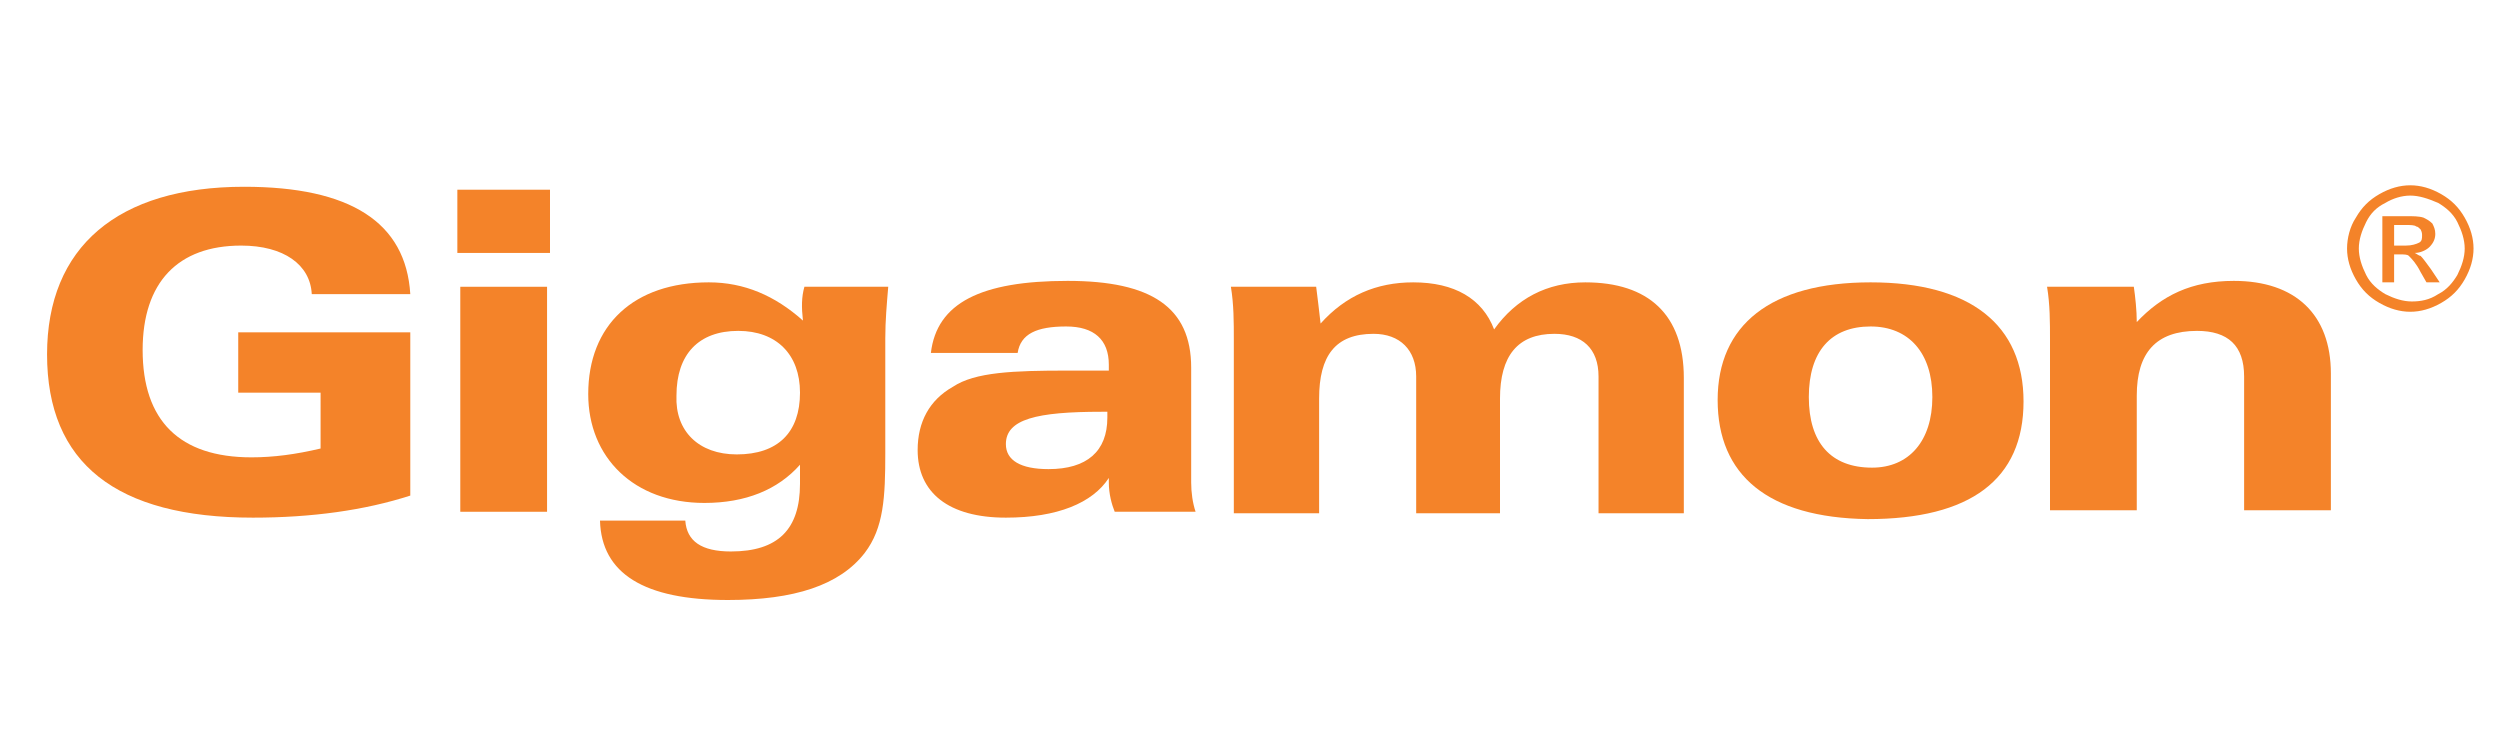 <?xml version="1.0" encoding="utf-8"?>
<!-- Generator: Adobe Illustrator 27.3.1, SVG Export Plug-In . SVG Version: 6.00 Build 0)  -->
<svg version="1.1" id="Layer_1" xmlns="http://www.w3.org/2000/svg" xmlns:xlink="http://www.w3.org/1999/xlink" x="0px" y="0px"
	 viewBox="0 0 170 50" style="enable-background:new 0 0 170 50;" xml:space="preserve">
<style type="text/css">
	.st0{display:none;}
	.st1{display:inline;fill:#404041;}
	.st2{display:inline;fill:#FFFFFF;}
	.st3{display:inline;fill:#F38020;}
	.st4{display:inline;fill:#FAAE40;}
	.st5{display:inline;}
	.st6{fill:#141414;}
	.st7{fill:#FA582D;}
	.st8{display:inline;fill:#6B0AEA;}
	.st9{fill-rule:evenodd;clip-rule:evenodd;fill:#6B0AEA;}
	.st10{fill-rule:evenodd;clip-rule:evenodd;fill:#040404;}
	.st11{display:inline;fill:#040404;}
	.st12{display:inline;fill-rule:evenodd;clip-rule:evenodd;fill:#ED2E26;}
	.st13{fill-rule:evenodd;clip-rule:evenodd;fill:#262626;}
	.st14{fill:none;filter:url(#Adobe_OpacityMaskFilter);}
	.st15{mask:url(#a_00000134960848056871698940000013024028368115626131_);fill-rule:evenodd;clip-rule:evenodd;fill:#262626;}
	.st16{display:inline;fill-rule:evenodd;clip-rule:evenodd;fill:#FFFFFF;}
	.st17{fill:#E85E26;}
	.st18{display:inline;fill:#CC092F;}
	.st19{display:inline;fill-rule:evenodd;clip-rule:evenodd;fill:#FC0000;}
	.st20{display:inline;fill:#4A8B2C;}
	.st21{display:inline;fill:#009FDB;}
	.st22{display:inline;fill:#4B4956;}
	.st23{display:inline;fill:#222222;}
	.st24{fill-rule:evenodd;clip-rule:evenodd;fill:#222222;}
	.st25{fill:#00AF9A;}
	.st26{fill:#1D252C;}
	.st27{display:inline;fill:#E90029;}
	.st28{fill:#F48329;}
</style>
<g id="CloudFlare" class="st0">
	<path class="st1" d="M155.1,39.5c-0.7,0-1.2-0.5-1.2-1.2c0,0,0,0,0,0c0-0.7,0.5-1.2,1.2-1.2s1.2,0.5,1.2,1.2
		C156.4,39,155.8,39.5,155.1,39.5 M155.1,37.4c-0.5,0-1,0.4-1,1c0,0.5,0.4,1,1,1c0.5,0,1-0.4,1-1C156.1,37.8,155.7,37.4,155.1,37.4
		 M155.8,39h-0.3l-0.2-0.5h-0.3V39h-0.3v-1.3h0.6c0.3,0,0.5,0.2,0.5,0.4c0,0.2-0.1,0.3-0.3,0.4L155.8,39L155.8,39L155.8,39z
		 M155.3,38.3c0.1,0,0.2-0.1,0.2-0.2c0-0.2-0.1-0.2-0.2-0.2h-0.4v0.4H155.3z M37.4,48.1H29V37h3.1v8.4h5.4L37.4,48.1L37.4,48.1z
		 M40.6,42.6L40.6,42.6c0-3.2,2.6-5.8,6-5.8s6,2.6,6,5.8v0c0,3.2-2.6,5.8-6,5.8S40.6,45.8,40.6,42.6 M49.5,42.6L49.5,42.6
		c0-1.7-1.2-3-2.9-3s-2.8,1.4-2.8,3v0c0,1.6,1.2,3,2.8,3S49.5,44.2,49.5,42.6 M56.4,43.3V37h3.1v6.2c0,1.6,0.8,2.4,2,2.4
		s2-0.7,2-2.3V37h3.1v6.2c0,3.6-2.1,5.2-5.2,5.2S56.4,46.8,56.4,43.3 M71.5,37h4.3c4,0,6.3,2.3,6.3,5.5v0c0,3.2-2.3,5.6-6.3,5.6
		h-4.2L71.5,37L71.5,37L71.5,37z M75.9,45.4c1.8,0,3.1-1,3.1-2.8v0c0-1.8-1.2-2.8-3.1-2.8h-1.2v5.7L75.9,45.4L75.9,45.4z M89.7,41.6
		H95v2.6h-5.3v4h-3.1V37h8.9v2.7h-5.8L89.7,41.6L89.7,41.6z M108.3,48.2h-8.5V37h3.1v8.4h5.4L108.3,48.2L108.3,48.2z M116.3,36.9h3
		l4.8,11.2h-3.3l-0.8-2h-4.3l-0.8,2h-3.2L116.3,36.9L116.3,36.9z M119.1,43.8l-1.2-3.2l-1.2,3.2L119.1,43.8L119.1,43.8z M128.1,37
		h5.3c1.7,0,2.9,0.4,3.6,1.2c0.7,0.6,1,1.5,1,2.6v0c0,1.7-0.9,2.8-2.3,3.4l2.7,3.9h-3.6l-2.2-3.4h-1.4v3.4H128L128.1,37L128.1,37
		L128.1,37z M133.2,42.3c1.1,0,1.6-0.5,1.6-1.3v0c0-0.9-0.6-1.3-1.7-1.3h-2v2.7L133.2,42.3C133.2,42.3,133.2,42.3,133.2,42.3z
		 M145.5,41.3h5.3v2.4h-5.3v1.8h6v2.6h-9V37h9v2.6h-5.9L145.5,41.3L145.5,41.3z M22.2,43.9c-0.4,1-1.4,1.7-2.5,1.7
		c-1.7,0-2.8-1.4-2.8-3v0c0-1.6,1.1-3,2.8-3c1.3,0,2.2,0.8,2.6,1.8h3.3c-0.5-2.7-2.9-4.6-5.9-4.6c-3.4,0-6,2.6-6,5.8v0
		c0,3.2,2.5,5.8,6,5.8c2.9,0,5.2-1.9,5.8-4.5L22.2,43.9C22.2,43.9,22.2,43.9,22.2,43.9z"/>
	<path class="st2" d="M102.8,31.6h44.8V19.2l-8.5-4.9l-1.5-0.6l-34.8,0.2V31.6z"/>
	<path class="st3" d="M132.1,30c0.4-1.4,0.3-2.7-0.4-3.7c-0.6-0.9-1.7-1.4-3-1.5l-24.4-0.3c-0.2,0-0.3-0.1-0.4-0.2
		c-0.1-0.1-0.1-0.3-0.1-0.4c0.1-0.2,0.3-0.4,0.6-0.4l24.7-0.3c2.9-0.1,6.1-2.5,7.2-5.4l1.4-3.7c0.1-0.2,0.1-0.3,0-0.5
		c-1.6-7.2-8-12.5-15.7-12.5C115,1,109,5.6,106.8,11.9c-1.4-1-3.2-1.6-5.1-1.4c-3.4,0.3-6.1,3.1-6.4,6.5c-0.1,0.9,0,1.7,0.2,2.5
		c-5.5,0.2-10,4.7-10,10.3c0,0.5,0,1,0.1,1.5c0,0.2,0.2,0.4,0.5,0.4h45.1c0.3,0,0.5-0.2,0.6-0.4L132.1,30L132.1,30L132.1,30z"/>
	<path class="st4" d="M139.9,14.3l-0.7,0c-0.2,0-0.3,0.1-0.4,0.3l-0.9,3.3c-0.4,1.4-0.3,2.7,0.4,3.7c0.6,0.9,1.7,1.4,3,1.5l5.2,0.3
		c0.1,0,0.3,0.1,0.4,0.2c0.1,0.1,0.1,0.3,0.1,0.4c-0.1,0.2-0.3,0.4-0.6,0.4l-5.4,0.3c-2.9,0.1-6.1,2.5-7.2,5.4l-0.4,1
		c-0.1,0.2,0.1,0.4,0.3,0.4h18.6c0.2,0,0.4-0.1,0.5-0.4c0.3-1.1,0.5-2.4,0.5-3.6C153.3,20.3,147.3,14.3,139.9,14.3"/>
</g>
<g id="PaloAlto" class="st0">
	<g id="trademark" class="st5">
		<path class="st6" d="M165.4,17.7L165.4,17.7c0-0.6-0.4-0.9-1-0.9h-1.1v2.5h0.5v-0.8h0.6l0.4,0.8h0.6l-0.5-1
			C165.3,18.3,165.4,18,165.4,17.7z M163.9,17.3h0.6c0.3,0,0.5,0.1,0.5,0.4v0c0,0.2-0.1,0.4-0.5,0.4h-0.6V17.3z"/>
		<path class="st6" d="M164.4,15.5c-1.5,0-2.6,1.1-2.6,2.6s1.1,2.6,2.6,2.6s2.6-1.1,2.6-2.6C166.9,16.7,165.8,15.5,164.4,15.5z
			 M164.4,20.4c-1.3,0-2.2-0.9-2.2-2.2s0.9-2.2,2.2-2.2s2.2,0.9,2.2,2.2S165.6,20.4,164.4,20.4z"/>
	</g>
	<g id="networks" class="st5">
		<path class="st6" d="M156.9,41v-1.1l0,0c0.7,0.3,1.3,0.5,1.9,0.5c0.4,0,0.7-0.1,0.7-0.3s-0.1-0.2-1-0.4c-0.9-0.1-1.5-0.4-1.5-1.2
			c0-0.7,0.7-1.3,1.9-1.3c0.5,0,1,0.1,1.5,0.3v1.1l0,0c-0.5-0.3-1.1-0.4-1.6-0.4c-0.5,0-0.6,0.1-0.6,0.3c0,0.2,0.3,0.2,1,0.4
			c0.9,0.1,1.5,0.4,1.5,1.3c0,0.7-0.5,1.3-1.9,1.3C158.1,41.4,157.5,41.2,156.9,41z"/>
		<path class="st6" d="M151.8,37.3h1.2v1.4h0.5l1.2-1.4h1.3l0,0l-1.5,1.9l1.6,2.1l0,0h-1.4l-1.2-1.5h-0.5v1.5h-1.2L151.8,37.3
			L151.8,37.3z"/>
		<path class="st6" d="M146.5,37.3h2.3c1,0,1.5,0.5,1.5,1.4c0,0.6-0.3,1.1-0.7,1.3l0.9,1.3h-1.4l-0.7-1h-0.8v1h-1.2L146.5,37.3
			L146.5,37.3z M148.6,39.3c0.4,0,0.5-0.2,0.5-0.5s-0.1-0.5-0.5-0.5h-1v1C147.6,39.3,148.6,39.3,148.6,39.3z"/>
		<path class="st6" d="M140.7,39.3c0-1.3,0.9-2.1,2.2-2.1c1.4,0,2.2,0.8,2.2,2.1c0,1.3-0.9,2.1-2.2,2.1
			C141.6,41.4,140.7,40.6,140.7,39.3z M144,39.3c0-0.7-0.4-1.1-1.1-1.1c-0.7,0-1.1,0.4-1.1,1.1c0,0.7,0.4,1.1,1.1,1.1
			C143.6,40.4,144,40,144,39.3z"/>
		<path class="st6" d="M133.2,37.3h1.3l0.7,2.7h0l0.8-2.7h1.2L138,40h0l0.6-2.7h1.2l-1,3.9h-1.5l-0.7-2.4h0l-0.7,2.4h-1.5
			L133.2,37.3z"/>
		<path class="st6" d="M129.7,38.3h-1.4l0-1h3.8l0,1h-1.4v2.9h-1.2L129.7,38.3L129.7,38.3z"/>
		<path class="st6" d="M123.8,37.3h3.4l0,0.9h-2.3v0.6h1.8v0.9h-1.8v0.6h2.4l0,0.9h-3.5V37.3z"/>
		<path class="st6" d="M118.2,37.3h1.2l1.7,2.2l0,0v-2.2h1.1v3.9H121l-1.7-2.3l0,0v2.3h-1.1L118.2,37.3L118.2,37.3z"/>
	</g>
	<g id="paloalto" class="st5">
		<path class="st6" d="M152.6,16.5c-4.9,0-8.3,3.4-8.3,8v0.6c0,4.7,3.5,8,8.3,8s8.3-3.4,8.3-8v-0.6C161,19.8,157.5,16.5,152.6,16.5z
			 M156.1,24.9c0,2.5-1.3,4.2-3.4,4.2c-2.1,0-3.4-1.8-3.4-4.2v-0.3c0-2.5,1.3-4.2,3.4-4.2s3.4,1.8,3.4,4.2V24.9z"/>
		<path class="st6" d="M139.6,29.1c-1.4,0-1.9-0.7-1.9-2.1v-6.6h5.6v-3.7h-5.6v-3.6l-4.8,0.7v13.7c0,3.7,1.9,5.7,5.7,5.7
			c1.7,0,3.7-0.5,5.3-1.4l-1.4-3.4C141.7,28.8,140.3,29.1,139.6,29.1z"/>
		<path class="st6" d="M130.3,11h-4.8v21.8h4.8V11z"/>
		<path class="st6" d="M115.4,16.5c-2.1,0-4.3,0.6-7,2l1.5,3.7c2.3-1.3,4.3-1.9,5.7-1.9c1.6,0,2.3,0.6,2.3,1.4v0
			c0,0.6-0.4,0.8-1.5,0.9l-1.9,0.2c-4.6,0.5-6.5,2.5-6.5,5.3v0.2c0,2.7,2.2,4.7,5.3,4.7c2,0,3.8-0.8,4.9-2.4l0.3,2.1h4.2v-9.5
			C122.7,18.8,120.2,16.5,115.4,16.5z M115,29.5c-1.5,0-2.3-0.6-2.3-1.5v0c0-0.8,0.5-1.4,2.1-1.7l0.7-0.1c1.1-0.1,1.7-0.3,2.3-0.7
			v1.2C118,28.4,116.8,29.5,115,29.5z"/>
		<path class="st6" d="M98.7,16.5c-4.9,0-8.3,3.4-8.3,8v0.6c0,4.7,3.5,8,8.3,8c4.9,0,8.3-3.4,8.3-8v-0.6
			C107,19.8,103.5,16.5,98.7,16.5z M102.1,24.9c0,2.5-1.3,4.2-3.4,4.2c-2.1,0-3.4-1.8-3.4-4.2v-0.3c0-2.5,1.3-4.2,3.4-4.2
			c2.1,0,3.4,1.8,3.4,4.2V24.9z"/>
		<path class="st6" d="M88.2,11h-4.8v21.8h4.8V11z"/>
		<path class="st6" d="M73.4,16.5c-2.1,0-4.3,0.6-7,2l1.5,3.7c2.3-1.3,4.3-1.9,5.7-1.9c1.6,0,2.3,0.6,2.3,1.4v0
			c0,0.6-0.4,0.8-1.5,0.9l-1.9,0.2c-4.6,0.5-6.5,2.5-6.5,5.3v0.2c0,2.7,2.2,4.7,5.3,4.7c2,0,3.8-0.8,4.9-2.4l0.3,2.1h4.2v-9.5
			C80.7,18.8,78.1,16.5,73.4,16.5z M73,29.5c-1.5,0-2.3-0.6-2.3-1.5v0c0-0.8,0.5-1.4,2.1-1.7l0.7-0.1c1.1-0.1,1.7-0.3,2.3-0.7v1.2
			C76,28.4,74.8,29.5,73,29.5z"/>
		<path class="st6" d="M58,16.5c-2.1,0-3.9,1-4.9,2.5l-0.4-2.2h-4.2v21.5h4.8v-7.5c0.9,1.4,2.6,2.3,4.7,2.3c3.8,0,6.9-3.4,6.9-8
			v-0.6C65,19.8,61.8,16.5,58,16.5z M60,24.9c0,2.5-1.3,4.2-3.4,4.2c-2.1,0-3.4-1.8-3.4-4.2v-0.3c0-2.5,1.3-4.2,3.4-4.2
			s3.4,1.8,3.4,4.2V24.9z"/>
	</g>
	<g id="logo" class="st5">
		<path class="st7" d="M33.9,16.4L28.5,11l-5.4,5.4l2.7,2.7L12.4,32.5l5.4,5.4l5.4-5.4l-2.7-2.7L33.9,16.4z"/>
		<path class="st7" d="M17.8,11L4.3,24.5l5.4,5.4l13.5-13.5L17.8,11z"/>
		<path class="st7" d="M36.6,19L23.1,32.5l5.4,5.4l13.5-13.5L36.6,19z"/>
	</g>
</g>
<g id="SentinelOne_xA0_" class="st0">
	<path class="st8" d="M12.8,11.2h3.7v22.1h-3.7V11.2z"/>
	<g class="st5">
		<path class="st9" d="M17.4,38.6l3.7-2.3V17.2c-1.1-0.8-2.4-1.4-3.7-1.6V38.6z M8.2,36.4l3.7,2.3V15.6c-1.3,0.3-2.6,0.8-3.7,1.6
			V36.4z M22,12.3v23.7l1.7-1.1c1.2-0.8,2-2.2,2-3.7V20C25.7,16.7,22,12.3,22,12.3z M3.6,31.2c0,1.5,0.7,2.9,2,3.7l1.7,1.1V12.3
			c0,0-3.7,4.5-3.7,7.7V31.2z"/>
		<path class="st10" d="M114.3,33.6V16.1l2.7-1.1v18.5L114.3,33.6z M110.1,26.3c0-1-0.4-1.9-1.1-2.5c-0.7-0.6-1.6-1-2.5-0.9
			c-0.9,0-1.8,0.3-2.5,0.9c-0.7,0.7-1.1,1.6-1.1,2.5H110.1z M106.5,33.8c-1.9,0-3.4-0.6-4.6-1.8c-1.2-1.2-1.8-2.8-1.8-4.8
			c0-2,0.6-3.6,1.8-4.8c1.2-1.2,2.7-1.8,4.6-1.8c1.9,0,3.4,0.6,4.6,1.7c1.2,1.1,1.8,2.6,1.8,4.5c0,0.4,0,0.8-0.1,1.3h-9.9
			c0,1,0.4,1.9,1.1,2.5c0.7,0.6,1.6,1,2.5,0.9c1.5,0,2.5-0.6,3.1-1.8h2.9c-0.4,1.2-1.1,2.2-2.1,2.9
			C109.2,33.4,107.8,33.8,106.5,33.8L106.5,33.8z M89.7,20.8v2c0.9-1.5,2.2-2.2,4.1-2.2c1.3,0,2.7,0.5,3.6,1.4c1,1,1.4,2.3,1.4,4
			v7.6h-2.6v-7.1c0-1.1-0.3-2-0.9-2.6c-0.6-0.6-1.5-1-2.4-0.9c-0.9-0.1-1.8,0.3-2.4,0.9c-0.6,0.6-0.9,1.5-0.9,2.6v7.1H87V20.8H89.7z
			 M82,33.6V20.8h2.7v12.8H82z M80.1,22.9h-3.1V30c0,0.4,0.1,0.8,0.3,1c0.2,0.2,0.6,0.3,1.2,0.3h1.6v2.2H78c-2.5,0-3.7-1.2-3.7-3.5
			V18.7l2.7-1.1v3.2h3.1L80.1,22.9z M63.9,20.8v2c0.9-1.5,2.2-2.2,4.1-2.2c1.3,0,2.7,0.5,3.6,1.4c1,1,1.4,2.3,1.4,4v7.5h-2.7v-7.1
			c0-1.1-0.3-2-0.9-2.6c-0.6-0.6-1.5-1-2.4-0.9c-0.9-0.1-1.8,0.3-2.4,0.9c-0.6,0.6-0.9,1.5-0.9,2.6v7.1h-2.7V20.8L63.9,20.8z
			 M57,26.3c0-1-0.4-1.9-1.1-2.5c-0.7-0.6-1.6-1-2.5-0.9c-0.9,0-1.8,0.3-2.5,0.9c-0.7,0.7-1.1,1.6-1.1,2.5H57z M53.4,33.8
			c-1.9,0-3.4-0.6-4.6-1.8s-1.8-2.8-1.8-4.8c0-2,0.6-3.6,1.8-4.8s2.7-1.8,4.6-1.8c1.9,0,3.4,0.6,4.6,1.7c1.2,1.1,1.8,2.6,1.8,4.5
			c0,0.4,0,0.8-0.1,1.3h-9.9c0,1,0.4,1.9,1.1,2.5c0.7,0.6,1.6,1,2.5,0.9c1.5,0,2.5-0.6,3.1-1.8h2.9c-0.4,1.2-1.1,2.2-2.1,2.9
			C56.1,33.4,54.7,33.8,53.4,33.8L53.4,33.8z M40.1,19.4c-0.7,0-1.4,0.2-1.9,0.6c-0.5,0.4-0.8,1.1-0.8,1.8c0,0.7,0.3,1.4,0.9,1.7
			c0.7,0.4,1.4,0.7,2.2,0.9c0.8,0.2,1.7,0.4,2.5,0.6c0.8,0.2,1.6,0.7,2.1,1.3c0.6,0.6,0.9,1.6,0.9,2.8c0,1.2-0.5,2.3-1.5,3.2
			c-1,0.9-2.4,1.4-4.1,1.4c-1.7,0-3.1-0.4-4.2-1.2c-1-0.8-1.6-2-1.6-3.3h2.9c0,0.6,0.3,1.3,0.8,1.7c0.5,0.4,1.2,0.6,2.1,0.6
			c0.8,0,1.5-0.2,2.1-0.7c0.9-0.8,1-2.2,0.3-3.1c-0.3-0.4-0.8-0.6-1.2-0.8c-0.5-0.2-1.1-0.3-1.7-0.5c-0.6-0.1-1.2-0.3-1.8-0.5
			c-0.6-0.2-1.2-0.4-1.7-0.7c-0.5-0.3-1-0.8-1.2-1.3c-0.3-0.6-0.5-1.4-0.5-2.1c0-1.3,0.5-2.6,1.5-3.4c1-0.9,2.4-1.3,4-1.3
			s2.9,0.4,3.9,1.1c1,0.7,1.5,1.8,1.6,3.2h-3C42.7,21,42.4,20.4,42,20C41.4,19.6,40.7,19.4,40.1,19.4L40.1,19.4z M156.1,21.5
			c-0.9,0-1.7,0.2-2.5,0.6c-0.8,0.4-1.4,1-1.9,1.7c-0.5,0.9-0.8,1.9-0.7,2.9h10c0.1-1-0.1-2-0.6-2.9c-0.4-0.8-1.1-1.4-1.8-1.7
			C157.8,21.7,156.9,21.5,156.1,21.5z M156,32.6c1.2,0,2.3-0.3,3.2-1c0.9-0.6,1.4-1.6,1.6-2.6h1.1c-0.2,1.3-0.9,2.4-1.9,3.2
			c-1,0.8-2.4,1.2-4,1.2c-1.1,0-2.2-0.2-3.2-0.8c-0.9-0.5-1.7-1.3-2.2-2.2c-0.6-1.1-0.8-2.2-0.8-3.4c0-1.2,0.2-2.3,0.8-3.4
			c0.5-0.9,1.3-1.7,2.2-2.2c1-0.5,2.1-0.8,3.2-0.8c1.1,0,2.2,0.2,3.2,0.8c0.9,0.5,1.6,1.2,2,2c0.5,0.8,0.7,1.7,0.7,2.7
			c0,0.4,0,0.8-0.1,1.2H151c0,1,0.2,2,0.7,2.9c0.4,0.7,1.1,1.4,1.9,1.7C154.3,32.4,155.2,32.6,156,32.6L156,32.6z M143,20.6
			c1.5,0,2.7,0.5,3.7,1.4s1.4,2.3,1.4,4.1v7.3H147v-7.2c0-1.5-0.4-2.6-1.1-3.4c-0.8-0.8-1.8-1.2-3.1-1.2c-1.2-0.1-2.4,0.4-3.3,1.3
			c-0.8,0.9-1.3,2.2-1.3,3.9v6.6h-1.1V20.8h1.1v3.3c0.3-1.1,0.9-2,1.8-2.6C140.9,20.9,141.9,20.6,143,20.6L143,20.6z M127.1,18.2
			c-1.2,0-2.4,0.3-3.5,0.9c-1,0.6-1.9,1.5-2.5,2.5c-0.6,1.2-0.9,2.5-0.9,3.9c0,1.3,0.3,2.7,0.9,3.9c0.6,1.1,1.4,1.9,2.5,2.5
			c2.2,1.2,4.8,1.2,7,0c1-0.6,1.9-1.5,2.5-2.5c0.6-1.2,0.9-2.5,0.9-3.9c0-1.3-0.3-2.7-0.9-3.9c-0.6-1.1-1.4-2-2.5-2.5
			C129.6,18.5,128.4,18.2,127.1,18.2L127.1,18.2z M127.1,17.3c1.4,0,2.8,0.3,4.1,1c1.2,0.7,2.2,1.7,2.8,2.9c0.7,1.3,1,2.8,1,4.3
			c0,1.5-0.3,3-1,4.3c-0.7,1.2-1.6,2.2-2.8,2.9c-2.5,1.4-5.6,1.4-8.2,0c-1.2-0.7-2.2-1.7-2.9-2.9c-0.7-1.3-1-2.8-1-4.3
			c0-1.5,0.3-3,1-4.3c0.7-1.2,1.7-2.2,2.9-2.9C124.3,17.6,125.7,17.2,127.1,17.3L127.1,17.3z"/>
	</g>
	<path class="st11" d="M164.8,22.5l-0.3-0.4h-0.2v0.4H164v-1.4h0.6c0.3,0,0.5,0.2,0.5,0.4c0,0.2-0.1,0.4-0.3,0.4l0.3,0.5L164.8,22.5
		z M164.8,21.6c0-0.1-0.1-0.2-0.2-0.2h-0.3v0.4h0.3C164.8,21.8,164.9,21.7,164.8,21.6L164.8,21.6z"/>
	<path class="st11" d="M164.5,23.3c-0.8,0-1.4-0.6-1.4-1.4c0-0.8,0.6-1.4,1.4-1.4s1.4,0.6,1.4,1.4c0,0,0,0,0,0
		C165.9,22.6,165.3,23.3,164.5,23.3z M164.5,20.8c-0.6,0-1.1,0.5-1.1,1.1c0,0.6,0.5,1.1,1.1,1.1c0.6,0,1.1-0.5,1.1-1.1c0,0,0,0,0,0
		C165.6,21.3,165.1,20.8,164.5,20.8z"/>
</g>
<g id="Qualys" class="st0">
	<path class="st12" d="M31.1,2.8C43.7,2.8,50,9.5,50,9.5s0.7,5,0.3,15c-0.7,15.1-19.1,24.2-19.1,24.2c0,0-18.4-9.1-19.1-24.2
		c-0.5-10,0.3-15,0.3-15S18.6,2.8,31.1,2.8"/>
	<g class="st5">
		<path class="st13" d="M73.6,33.6c-4.3,0-7.9-3.5-7.9-7.9c0-4.3,3.5-7.9,7.9-7.9c4.3,0,7.9,3.5,7.9,7.9
			C81.5,30.1,77.9,33.6,73.6,33.6 M73.6,14.7c-6.1,0-11,5-11,11c0,3.7,1.5,7,4.5,9.5c2.7,2.4,6.7,4,11.2,4.8
			c0.6-0.4,1.9-1.6,2.3-2.4c-3.3-0.6-4.9-1.2-4.9-1.2s0.4,0,1.3-0.3c4.5-1.3,7.8-5.7,7.7-10.5C84.6,19.6,79.7,14.7,73.6,14.7"/>
		<defs>
			<filter id="Adobe_OpacityMaskFilter" filterUnits="userSpaceOnUse" x="154.8" y="32.1" width="3.4" height="3.4">
				<feColorMatrix  type="matrix" values="1 0 0 0 0  0 1 0 0 0  0 0 1 0 0  0 0 0 1 0"/>
			</filter>
		</defs>
		
			<mask maskUnits="userSpaceOnUse" x="154.8" y="32.1" width="3.4" height="3.4" id="a_00000134960848056871698940000013024028368115626131_">
			<path class="st14" d="M15.3,6.3V2.9h-3.4v3.4H15.3z"/>
		</mask>
		<path class="st15" d="M156.2,33.1v0.5h0.3c0.1,0,0.2,0,0.2-0.1c0.1-0.1,0.1-0.1,0.1-0.2c0-0.2-0.1-0.3-0.3-0.3H156.2z M157.2,33.3
			c0,0.1,0,0.3-0.1,0.4c-0.1,0.1-0.2,0.2-0.3,0.2l0.5,0.8h-0.4l-0.4-0.7h-0.2v0.7h-0.3v-1.9h0.7c0.2,0,0.3,0.1,0.4,0.2
			C157.1,33,157.2,33.2,157.2,33.3z M155.5,34.8c0.2,0.3,0.6,0.4,1,0.4c0.4,0,0.7-0.1,1-0.4c0.2-0.3,0.4-0.6,0.4-1
			c0-0.4-0.1-0.7-0.4-1c-0.2-0.3-0.6-0.4-1-0.4c-0.4,0-0.7,0.1-1,0.4c-0.2,0.3-0.4,0.6-0.4,1C155.1,34.2,155.2,34.5,155.5,34.8z
			 M155.2,32.5c0.3-0.3,0.7-0.5,1.2-0.5c0.5,0,0.9,0.2,1.2,0.5c0.3,0.3,0.5,0.7,0.5,1.2c0,0.5-0.2,0.9-0.5,1.2
			c-0.3,0.3-0.7,0.5-1.2,0.5c-0.5,0-0.9-0.2-1.2-0.5c-0.3-0.3-0.5-0.7-0.5-1.2C154.8,33.3,154.9,32.9,155.2,32.5L155.2,32.5z"/>
		<path class="st13" d="M134.7,30.8l-3.7-9.9h-3.3l5.4,13.8c0,0-2.4,5.7-2.4,5.7c1.6,0,3.3-0.1,4-1.8c1.6-3.9,7.1-17.8,7.1-17.8
			h-3.3L134.7,30.8z M122.2,35.7c0,0,3.1-0.1,3.1-2.2V14.8h-3.1V35.7z M111.2,32.8c-1.9,0-4.7-1.2-4.7-4.7v0c0-2.7,2-4.7,4.6-4.7
			c2,0,3.6,1,4.3,2.8c0.3,0.6,0.4,1.3,0.4,2c0,0.7-0.2,1.4-0.5,2C114.6,31.9,113.1,32.8,111.2,32.8L111.2,32.8z M115.8,22.9
			c-0.9-1.2-2.5-2.4-5-2.4c-4.2,0-7.4,3.3-7.4,7.6c0,2,0.7,3.9,2,5.3c1.4,1.5,3.2,2.3,5.4,2.3c2.1,0,3.9-0.9,5-2.4v2.3
			c0,0,3.1,0,3.1-2.1V20.9h-3.1L115.8,22.9z M97.8,29c0,2.5-1.3,3.9-3.6,3.9c-2.4,0-3.5-1.4-3.5-4.1v-7.8h-3.1v8.4
			c0,1.2,0.2,3,1.2,4.3c1,1.4,2.6,2.1,4.7,2.1c0,0,0.1,0,0.1,0c2.5,0,3.8-1.1,4.5-2v2c0,0,2.9-0.1,2.9-2V20.9h-3.1L97.8,29z
			 M149.2,26.8c-1.6-0.7-2.8-1.3-2.7-2.2c0-0.6,0.8-1.2,1.7-1.2c0.9,0,1.6,0.7,1.9,1.2c0,0,1.7-1.4,1.9-1.6c-0.9-1.4-2.4-2.3-4-2.3
			c-2.4-0.1-4.3,1.8-4.4,4.1c0,2,1.1,2.9,2.7,3.7l2.6,1.4c0.6,0.4,0.9,0.7,0.9,1.4c0,1-0.9,1.6-1.9,1.7c-0.8,0-1.4-0.4-2.1-1.1
			c-1.2-1.3-3-0.7-3.6-0.5c1.2,2.7,3.4,4.3,5.6,4.3c2.8,0.1,5-2,5.1-4.7C152.7,29.8,152.2,28.2,149.2,26.8"/>
	</g>
	<path class="st16" d="M21.7,22.7c0-5.3,4.2-9.7,9.4-9.7c5.2,0,9.4,4.2,9.4,9.4c0,4.2-3.6,7.6-6.3,9.3c1.1,0.6,3.4,1.2,5.7,1.5
		c3.3-2.5,5.3-6.5,5.3-10.8c0-7.8-6.3-14.1-14.1-14.1c-7.8,0-14.1,6.3-14.1,14.1c0,4.7,2,8.9,5.6,12.1c3.5,3,8.5,5,14.3,5.9
		c1.2-0.7,3.4-2.7,4.2-3.9c-4.8-0.6-9.4-1.8-12.4-3.4C24.1,30.7,21.7,27.2,21.7,22.7"/>
</g>
<g id="Rapid7" class="st0">
	<g class="st5">
		<g>
			<path id="Shape" d="M19.9,23.5H13l1.5-6.7h6.3c2.1,0,3.3,1.1,3.3,2.7C24.1,21.7,22.5,23.5,19.9,23.5 M31.1,18.9
				c0-4.6-3.5-7.9-9.7-7.9H8.8L2.6,39h7l2.1-9.6h4.1l4.1,9.6h7l-4.3-10.1C27.8,28.1,31.1,23.9,31.1,18.9"/>
			<path id="Shape_00000099633656731510312960000015543604296672756887_" d="M43.2,28.5l6-10.3l2.3,10.3H43.2L43.2,28.5z M46.3,11
				L30.1,39h7l2.7-4.6h13l1,4.6h7l-6.1-28H46.3z M80.8,23.5h-6.2l1.5-6.7h5.4c2.1,0,3.4,1,3.4,2.7C84.9,21.7,83.3,23.5,80.8,23.5
				 M82.2,11H70.3l-6.2,28h7l2.1-9.6h7.8c6.7,0,10.7-5,10.7-10.3C91.8,14.3,88.1,11,82.2,11"/>
			<path id="Shape_00000044139687465182714940000006241844914473786553_" d="M105.3,11h-7l-6.2,28h7L105.3,11z"/>
			<path id="Shape_00000181079056993499466450000017050691511727288757_" class="st17" d="M155.5,11h-22.1c0.3,0.3,0.7,0.7,1,1.1
				c2.5,3,3.8,6.8,3.8,10.9c0,6.4-2.7,12.2-7,16h13.5l6.4-16h-8l1.3-6.2h16L152,39h3.3c7.7,0,12.8-6.3,12.8-14S163.2,11,155.5,11"/>
			<path d="M116.5,33.2h-3.9l3.6-16.3h3.7c4,0,6.3,3,6.3,6.8C126.1,28.7,122.5,33.2,116.5,33.2 M130.5,15.6c-2.4-2.9-6.4-4.6-11-4.6
				h-9l-6.2,28h11.3c4.4,0,7.8-1,10.3-2.5c5.2-3.2,7.1-8.8,7.1-13.5C133.1,20,132.1,17.5,130.5,15.6"/>
		</g>
	</g>
</g>
<g id="Broadcom" class="st0">
	<path class="st5" d="M169.4,18.5l-0.4,0l0-0.4h0.4c0.1,0,0.2,0.1,0.2,0.2C169.6,18.4,169.5,18.5,169.4,18.5 M170,18.2
		c0-0.3-0.2-0.5-0.5-0.5l-0.7,0l0,1.6h0.3l0-0.6h0.2l0.3,0.6l0.4,0l-0.4-0.6C169.8,18.7,170,18.5,170,18.2 M40.6,29.6h-4.2V20h4
		c1.1,0,1.8,0.7,1.8,1.7c0,1-0.7,1.6-1.8,1.6h-4.6v2.8h4.7c1.3,0,2,0.8,2,1.8C42.5,29,41.8,29.6,40.6,29.6 M42.9,24.6
		c1.4-0.3,2.6-1.6,2.6-3.5c0-2-1.5-3.9-4.4-3.9h-8v15.2h8.2c2.9,0,4.4-1.8,4.4-4.1C45.8,26.4,44.5,24.9,42.9,24.6 M55.3,24.2h-3.5
		V27h2.5l3,5.4H61l-3.4-5.8c1.6-0.4,3.3-1.8,3.3-4.5 M60.9,22.2c0-2.8-1.9-4.9-5.1-4.9h-7.1v15.2h3.2V20.1h3.4c1.3,0,2.3,0.8,2.3,2
		c0,1.3-1,2-2.3,2 M85.4,27l2.4-6.5l2.4,6.5H85.4z M85.8,17.3l-5.9,15.2h3.7l1-2.6H91l0.9,2.6h3.7l-5.8-15.2L85.8,17.3z M104.4,29.6
		h-2.8v-9.5h2.8c3.1,0,4.8,2.1,4.8,4.8C109.2,27.4,107.4,29.6,104.4,29.6 M104.4,17.3h-6v15.2h6c4.8,0,8.1-3,8.1-7.6
		S109.2,17.3,104.4,17.3 M161.4,17.3l-4,6.4l-4-6.4h-3.6v15.2h3.2v-9.9l3.5,5.3c0.3,0.5,0.9,0.6,1.4,0.3c0.1-0.1,0.2-0.2,0.3-0.3
		l3.5-5.3v9.9h3.2V17.3L161.4,17.3z"/>
	<path id="a" class="st5" d="M71.1,29.8c-2.7,0-4.9-2.2-4.9-4.9v0c0-2.7,2.2-4.9,4.9-4.9c2.7,0,4.9,2.2,4.9,4.9S73.8,29.8,71.1,29.8
		 M71.1,16.9c-4.4,0-8,3.6-8,8c0,4.4,3.6,8,8,8c4.4,0,8-3.6,8-8S75.5,16.9,71.1,16.9"/>
	<path class="st5" d="M127,27.2c-1.3,2.4-4.3,3.2-6.6,1.9c-2.4-1.3-3.2-4.3-1.9-6.6c0.9-1.6,2.5-2.5,4.3-2.5c1.8,0,3.4,0.9,4.2,2.5
		l2.3-2.3c-1.5-2.1-3.9-3.3-6.5-3.3c-4.4,0-8,3.6-8,8c0,4.4,3.6,8,8,8c2.7,0,5.1-1.3,6.5-3.4L127,27.2z"/>
	<g transform="translate(98.718)" class="st5">
		<path id="a_00000118364252946164662300000013515708520510875552_" d="M139.6,29.8c-2.7,0-4.9-2.2-4.9-4.9v0c0-2.7,2.2-4.9,4.9-4.9
			s4.9,2.2,4.9,4.9S142.3,29.8,139.6,29.8 M139.6,16.9c-4.4,0-8,3.6-8,8c0,4.4,3.6,8,8,8c4.4,0,8-3.6,8-8S144,16.9,139.6,16.9"/>
	</g>
	<ellipse class="st18" cx="16.1" cy="25" rx="11.3" ry="11.3"/>
	<path class="st2" d="M26,28c-1.3-0.5-2.5-0.3-3.7,0.4c0,0-0.4,0.3-0.6,0.3c-0.6,0.3-1.1,0.7-1.6,0.7c-0.5,0-0.9-0.1-1.1-1
		c-0.3-1.4-1.1-5-1.4-6.7c-0.2-1-0.3-1.6-0.4-2c-0.2-0.7-0.6-1-1.1-1.1c0,0-0.1,0-0.1,0c-0.1,0-0.2,0-0.2,0c-0.5,0.1-0.9,0.4-1,1.1
		c-0.1,0.4-0.2,0.9-0.4,2c-0.3,1.8-1.1,5.3-1.4,6.7c-0.2,0.9-0.7,1-1.1,1c-0.5,0-1-0.3-1.6-0.7c-0.2-0.1-0.4-0.2-0.6-0.3
		c-1.2-0.7-2.4-0.9-3.7-0.4c-0.3,0.1-0.6,0.2-0.8,0.4C5.5,29,5.7,29.5,6,30c0.3-0.1,0.6-0.3,0.9-0.4c0.4-0.1,0.9-0.1,1.3,0
		c0.4,0.1,0.8,0.4,1.2,0.6c0.7,0.4,1.5,1,2.5,1c1.5,0,2.6-0.9,2.9-2.5c0.3-1.2,0.8-4,1.2-5.8c0,0,1,4.6,1.2,5.8
		c0.3,1.6,1.4,2.5,2.9,2.5c1,0,1.8-0.5,2.5-1c0.4-0.2,0.8-0.5,1.2-0.6c0.4-0.1,0.9-0.1,1.3,0c0.3,0.1,0.6,0.2,0.9,0.4
		c0.3-0.5,0.5-1.1,0.7-1.6C26.5,28.3,26.3,28.2,26,28"/>
</g>
<g id="CrowdStrike" class="st0">
	<path class="st19" d="M30,28.5v-0.3l-2.4-2.1h-0.3c-0.7,0.7-1.7,1.3-2.9,1.3c-1.8,0-3.2-1.4-3.2-3.3c0-1.9,1.4-3.3,3.2-3.3
		c1.2,0,2.2,0.6,2.9,1.3h0.3L30,20v-0.3c-1.3-1.6-3.3-2.6-5.6-2.6c-4.2,0-7.3,3-7.3,6.9c0,0.2,0,0.3,0,0.4c1.7,1.2,3.2,2.1,4.5,2.9
		c1.9,1.2,3.4,2.3,4.6,3.3C27.8,30.4,29.1,29.6,30,28.5 M18.6,28.4c1,1.2,2.4,2.1,4,2.4c-1.1-0.6-2.2-1.2-3.2-1.9
		C19.2,28.7,18.9,28.6,18.6,28.4 M44.1,30.1l-0.6-2.6l-0.2-0.1c-0.1,0.1-0.2,0.1-0.5,0.1c-0.5,0-0.8-0.5-1-0.9
		c-0.4-0.6-0.7-0.9-1-1.1c1.5-0.7,2.5-1.9,2.5-3.7c0-2.7-1.9-4.5-5.3-4.5h-6v13.4h4v-4.7h0.4c0.9,0,2,1.9,2.6,2.8
		c1.1,1.7,2,2.1,3.5,2.1c0.7,0,1.3-0.3,1.7-0.6L44.1,30.1z M39.1,22.1c0,0.9-0.6,1.3-1.4,1.3h-1.9v-2.7h1.9
		C38.5,20.7,39.1,21.2,39.1,22.1z M59.6,24.1c0-4-3.2-6.9-7.4-6.9c-4.2,0-7.4,3-7.4,6.9s3.2,6.9,7.4,6.9
		C56.5,31,59.6,28.1,59.6,24.1 M55.5,24.1c0,1.9-1.5,3.3-3.3,3.3c-1.8,0-3.3-1.4-3.3-3.3s1.5-3.3,3.3-3.3
		C54.1,20.8,55.5,22.2,55.5,24.1 M68.6,17.4l-2.5,7.4l-2.4-7.4h-3.8l-0.2,0.3l4.9,13.1h2.4l2.8-7.3l2.8,7.3H75l4.9-13.1l-0.2-0.3
		h-3.8l-2.4,7.4L71,17.4H68.6z M94.7,24.1c0-4-2.7-6.7-7-6.7h-6.1v13.4h6.1C92,30.8,94.7,28.1,94.7,24.1 M90.6,24.1
		c0,2.2-1.3,3.4-3,3.4h-2v-6.8h2C89.3,20.7,90.6,21.9,90.6,24.1 M108,20.7h3.9v10.1h4V20.7h4v-3.3h-12V20.7z M132.8,21.9
		c0-2.7-1.9-4.5-5.3-4.5h-6v13.4h4v-4.7h1l2.5,4.7h4l0.2-0.3l-2.7-5C131.8,24.8,132.8,23.6,132.8,21.9 M128.7,22.1
		c0,0.9-0.6,1.3-1.4,1.3h-1.9v-2.7h1.9C128,20.7,128.7,21.2,128.7,22.1 M135.2,30.8h4V17.4h-4V30.8z M145.8,22.2v-4.7h-4v13.4h4
		v-4.1l0.7-0.9l3.4,5h4.2l0.2-0.3l-4.9-7.1l4.5-5.7l-0.1-0.3h-4.3L145.8,22.2z M159.5,27.5v-1.8h4.6v-3.1h-4.6v-1.8h6v-3.3h-10v13.4
		h10.1v-3.3H159.5z"/>
	<path class="st19" d="M101.5,30.9c2.9,0,5.5-1.4,5.5-4.2c0-3-2.6-3.8-4.8-4.5c-0.9-0.3-1.8-0.6-1.8-1.2c0-0.5,0.5-0.8,1.3-0.8
		c1.3,0,2.4,0.8,3,1.4h0.3l1.9-2.3v-0.3c-1-1.1-3-2-5.3-2c-3.1,0-5.3,1.7-5.3,4.1c0,2.6,2.4,3.8,4.4,4.4c1.3,0.4,2.2,0.4,2.2,1.2
		c0,0.5-0.6,0.8-1.6,0.8c-1.2,0-2.7-0.8-3.5-1.5h-0.3l-1.9,2.3v0.3C96.8,30,99,30.9,101.5,30.9 M32.2,43.2c-1-2.2-2.9-5.1-10.6-9.2
		c-3.5-2-9.6-5-15-10.7c0.5,2.1,3,6.6,13.8,12.3C23.4,37.3,28.5,38.8,32.2,43.2 M31.7,39.4c-0.9-2.6-2.6-6-10.5-11
		c-3.9-2.5-9.5-5.7-16.9-13.8c0.5,2.2,2.9,7.8,14.7,15.2C22.9,32.5,27.9,34.1,31.7,39.4"/>
</g>
<g id="Vectra" class="st0">
	<path class="st20" d="M161.8,14.6c0.3,0,0.6,0,0.6-0.4c0-0.3-0.2-0.4-0.5-0.4h-0.4v0.7C161.5,14.6,161.8,14.6,161.8,14.6z
		 M161.5,15.8h-0.3v-2.2h0.8c0.5,0,0.7,0.2,0.7,0.6c0,0.4-0.2,0.6-0.5,0.6l0.6,1h-0.3l-0.6-1h-0.4L161.5,15.8L161.5,15.8z
		 M163.4,14.7c0-0.9-0.6-1.6-1.5-1.6c-0.9,0-1.5,0.7-1.5,1.6s0.6,1.6,1.5,1.6C162.8,16.3,163.4,15.6,163.4,14.7 M163.7,14.7
		c0,1-0.8,1.8-1.8,1.8s-1.8-0.8-1.8-1.8s0.8-1.8,1.8-1.8C162.9,12.9,163.7,13.7,163.7,14.7"/>
	<polygon class="st20" points="108.8,13.5 85.2,13.5 85.2,16.5 95.6,16.5 95.6,36.5 98.5,36.5 98.5,16.5 108.8,16.5 	"/>
	<polygon class="st20" points="32,13.5 28.6,13.5 18.5,33.2 8.4,13.5 5.1,13.5 16.9,36.5 18.5,36.5 20.2,36.5 	"/>
	<polygon class="st20" points="164.9,36.5 153.1,13.5 149.9,13.5 138.1,36.5 141.3,36.5 151.5,16.8 161.6,36.5 	"/>
	<polygon class="st20" points="56.9,16.5 56.9,13.5 38.7,13.5 35.8,13.5 35.8,36.5 35.8,36.5 56.9,36.5 56.9,33.6 38.7,33.6 
		38.7,26.5 56.2,26.5 56.2,23.5 38.7,23.5 38.7,16.5 	"/>
	<path class="st20" d="M72.7,37.3c3.8,0,7.1-1.5,9.5-3.8c0.1-0.1,0.2-0.2,0.2-0.2l-2.3-2c-1.9,1.7-4.5,2.8-7.5,2.8
		C67,34.2,62.4,30,62.4,25s4.6-9.2,10.3-9.2c2.9,0,5.5,1.1,7.4,2.8l2.3-2c-2.4-2.5-5.9-4-9.7-4c-7.3,0-13.2,5.5-13.2,12.3
		C59.5,31.8,65.4,37.3,72.7,37.3"/>
	<path class="st20" d="M115.6,16.5h14c1.9,0,3.5,1.6,3.5,3.5c0,1.9-1.5,3.4-3.3,3.6h-14.2V16.5z M136,20c0-3.6-2.9-6.4-6.5-6.4
		h-16.9v10v2.9v10h2.9v-10h12l5.2,10h3.3l-5.2-10.1C133.7,25.8,136,23.1,136,20"/>
</g>
<g id="Nozomi_Networks" class="st0">
	<polygon class="st21" points="73.7,10.4 71.4,10.4 71.4,23.4 61.1,10.4 59,10.4 59,27.7 61.3,27.7 61.3,14.3 71.8,27.6 71.8,27.7 
		73.7,27.7 	"/>
	<path class="st21" d="M86.8,25.7c-3.6,0-6.4-2.9-6.4-6.7l0,0c0-3.8,2.7-6.7,6.4-6.7c3.7,0,6.4,2.9,6.4,6.8
		C93.2,22.9,90.4,25.7,86.8,25.7 M86.8,10.1c-5,0-8.9,3.9-8.9,9s3.8,8.9,8.8,8.9s8.9-3.9,8.9-9l0,0C95.6,13.9,91.8,10.1,86.8,10.1"
		/>
	<polygon class="st21" points="98.5,12.5 108.8,12.5 98.2,26.1 98.2,27.7 112.2,27.7 112.2,25.5 101.5,25.5 112.1,12 112.2,12 
		112.2,10.4 98.5,10.4 	"/>
	<path class="st21" d="M123.5,25.7c-3.6,0-6.4-2.9-6.4-6.7l0,0c0-3.8,2.7-6.7,6.4-6.7c3.6,0,6.4,2.9,6.4,6.8
		C129.9,22.9,127.1,25.7,123.5,25.7 M132.3,19c0-5.1-3.8-8.9-8.8-8.9s-8.9,3.9-8.9,9s3.8,8.9,8.8,8.9C128.4,28,132.3,24,132.3,19
		L132.3,19z"/>
	<polygon class="st21" points="144.9,19.4 138.9,10.4 136.6,10.4 136.6,27.7 138.9,27.7 138.9,14.6 144.7,23.1 145,23.1 150.8,14.6 
		150.8,27.7 153.2,27.7 153.2,10.4 150.9,10.4 	"/>
	<rect x="158.3" y="10.4" class="st21" width="2.4" height="17.3"/>
	<polygon class="st22" points="64.1,36.6 60.4,31.8 59,31.8 59,39.6 60.6,39.6 60.6,34.7 64.4,39.6 65.8,39.6 65.8,31.8 64.1,31.8 	
		"/>
	<polygon class="st22" points="74.6,36.4 78.3,36.4 78.3,34.9 74.6,34.9 74.6,33.4 78.8,33.4 78.8,31.8 73,31.8 73,39.6 78.8,39.6 
		78.8,38 74.6,38 	"/>
	<polygon class="st22" points="85.2,33.4 87.5,33.4 87.5,39.6 89.1,39.6 89.1,33.4 91.5,33.4 91.5,31.8 85.2,31.8 	"/>
	<polygon class="st22" points="105.6,36.9 104,31.8 102.6,31.8 100.9,36.9 99.3,31.8 97.5,31.8 100.2,39.6 101.6,39.6 103.3,34.7 
		104.9,39.6 106.3,39.6 109,31.8 107.3,31.8 	"/>
	<path class="st22" d="M118.9,38.1c-1.3,0-2.3-1-2.3-2.5c0-1.4,1-2.4,2.3-2.4s2.3,1,2.3,2.5C121.2,37.1,120.2,38.1,118.9,38.1
		 M118.9,31.7c-2.3,0-4,1.8-4,4c0,2.3,1.7,4,4,4s4-1.8,4-4C122.9,33.4,121.2,31.7,118.9,31.7"/>
	<path class="st22" d="M131.4,33.4h1.7c0.5,0,1.3,0.1,1.3,1.1c0,0.6-0.5,1.1-1.3,1.1h-1.7V33.4z M136.1,34.3c0-0.7-0.2-1.3-0.7-1.7
		c-0.5-0.5-1.3-0.8-2.3-0.8h-3.5v7.7h1.7v-2.6h1.3l1.8,2.6h2l-2-2.9C135.6,36.3,136.1,35.5,136.1,34.3"/>
	<polygon class="st22" points="150,31.8 147.9,31.8 144.7,35.3 144.7,31.8 143,31.8 143,39.6 144.7,39.6 144.7,37.3 145.7,36.3 
		148.1,39.6 150.1,39.6 146.8,35.2 	"/>
	<path class="st22" d="M159.3,34.9c-1.5-0.3-1.6-0.6-1.6-1c0-0.4,0.4-0.7,1-0.7s1.2,0.2,1.9,0.7l0.1,0.1l0.9-1.3l-0.1-0.1
		c-0.8-0.6-1.7-1-2.8-1c-1.6,0-2.7,1-2.7,2.3c0,1.5,0.9,2,2.6,2.4c1.4,0.3,1.5,0.6,1.5,1c0,0.5-0.4,0.7-1.1,0.7
		c-0.8,0-1.5-0.3-2.2-0.9l-0.1-0.1l-1,1.2l0.1,0.1c0.9,0.8,2,1.2,3.2,1.2c1.7,0,2.8-0.9,2.8-2.4C161.8,35.7,160.6,35.2,159.3,34.9"
		/>
	<polygon class="st21" points="40.8,13.7 31.2,4.1 31.2,11.6 40.8,21.2 	"/>
	<polygon class="st21" points="48.5,21.3 48.5,28.9 52.3,25.1 	"/>
	<polygon class="st21" points="42.4,15.2 42.4,25 31.2,13.8 31.2,46.2 35.8,41.6 35.8,25.2 44,33.4 46.9,30.4 46.9,19.8 	"/>
	<polygon class="st21" points="42.9,34.5 37.3,28.9 37.3,40.1 	"/>
	<polygon class="st21" points="12.4,21.3 8.6,25.1 12.4,28.9 	"/>
	<polygon class="st21" points="20,36.5 29.7,46.2 29.7,38.6 20,28.9 	"/>
	<polygon class="st21" points="18,15.7 23.6,21.2 23.6,10.2 	"/>
	<polygon class="st21" points="25.1,8.6 25.1,25 16.9,16.8 13.9,19.8 13.9,30.4 18.5,35 18.5,25.2 29.7,36.4 29.7,4.1 	"/>
</g>
<g id="Recorded_Future" class="st0">
	<path class="st23" d="M27.3,18.8h5.1c3.1,0,4.8,1.8,4.8,4.3c0,1.8-1,3-2.6,3.6l3.1,5.6h-2.8l-3-5.6h-2.1v5.6h-2.4L27.3,18.8z
		 M32,24.7c1.8,0,2.6-0.5,2.6-1.9c0-1.2-0.8-1.9-2.7-1.9h-2.3v3.8L32,24.7z"/>
	<path class="st23" d="M47.9,27.1c0-3.1,1.9-5.3,4.8-5.3c2.5,0,4.2,1.4,4.4,3.6h-2.3c-0.1-1-1-1.8-2-1.7c-1.5,0-2.4,1.2-2.4,3.3
		s1,3.3,2.4,3.3c1,0,1.9-0.7,2-1.7h2.3c-0.2,2.2-1.8,3.7-4.3,3.7C49.7,32.4,47.9,30.2,47.9,27.1z"/>
	<path class="st23" d="M57.8,27.1c0-3.1,1.9-5.3,4.9-5.3s4.9,2.1,4.9,5.3s-1.9,5.3-4.9,5.3C59.7,32.4,57.8,30.3,57.8,27.1z
		 M65.1,27.1c0-1.8-0.8-3.4-2.4-3.4c-1.6,0-2.4,1.5-2.4,3.4c0,1.9,0.8,3.3,2.4,3.3C64.3,30.5,65.1,29,65.1,27.1z"/>
	<path class="st23" d="M68.2,22.2h2.3v1.7h0.1c0.3-1.1,1.3-1.9,2.5-1.8c0.3,0,0.6,0,0.9,0v2.2c-0.4-0.1-0.7-0.1-1.1-0.1
		c-1.2-0.1-2.2,0.8-2.3,2v0.2v6h-2.4L68.2,22.2z"/>
	<path class="st23" d="M74.2,27.3c0-3.4,1.8-5.2,4.2-5.2c1.2,0,2.4,0.6,2.9,1.8h0.1v-5.1h2.4v13.6h-2.4v-1.6h-0.1
		c-0.4,0.7-1.2,1.6-2.9,1.6C76,32.4,74.2,30.7,74.2,27.3L74.2,27.3z M81.5,27.3c0-2-0.8-3.2-2.4-3.2c-1.6,0-2.4,1.3-2.4,3.2
		c0,1.9,0.8,3.3,2.4,3.3C80.6,30.6,81.5,29.3,81.5,27.3z"/>
	<path class="st23" d="M95.1,27.3c0-3.4,1.8-5.2,4.2-5.2c1.2,0,2.4,0.6,2.9,1.8h0.1v-5.1h2.4v13.6h-2.4v-1.6h-0.1
		c-0.4,0.7-1.2,1.6-2.9,1.6C96.9,32.4,95.1,30.7,95.1,27.3L95.1,27.3z M102.3,27.3c0-2-0.8-3.2-2.4-3.2c-1.6,0-2.4,1.3-2.4,3.2
		c0,1.9,0.8,3.3,2.4,3.3C101.5,30.6,102.3,29.3,102.3,27.3z"/>
	<path class="st23" d="M110.1,18.8h8.7v2.1h-6.2v3.8h5.6v2.1h-5.7v5.6h-2.4L110.1,18.8z"/>
	<path class="st23" d="M125.9,22.2h2.4v10.1h-2.3v-1.8h-0.1c-0.5,1.2-1.5,1.8-3,1.8c-2,0-3.4-1.2-3.4-3.7v-6.5h2.4v6.1
		c0,1.3,0.8,2.1,1.9,2.1c1.2,0,2.2-1,2.2-2.2c0,0,0-0.1,0-0.1L125.9,22.2z"/>
	<path class="st23" d="M134.8,24.1h-2v5.3c0,1,0.5,1.2,1.1,1.2c0.2,0,0.5,0,0.7-0.1l0.4,1.9c-0.5,0.1-0.9,0.2-1.4,0.2
		c-1.8,0-3.2-0.9-3.2-2.8v-5.7H129v-1.8h1.4v-2.4h2.4v2.4h2V24.1z"/>
	<path class="st23" d="M142.4,22.2h2.4v10.1h-2.3v-1.8h-0.1c-0.5,1.2-1.5,1.8-3,1.8c-2,0-3.4-1.2-3.4-3.7v-6.5h2.4v6.1
		c0,1.3,0.8,2.1,1.9,2.1c1.2,0,2.2-1,2.2-2.2c0,0,0-0.1,0-0.1L142.4,22.2z"/>
	<path class="st23" d="M146.3,22.2h2.3v1.7h0.1c0.3-1.1,1.3-1.9,2.5-1.8c0.3,0,0.6,0,0.9,0v2.2c-0.4-0.1-0.7-0.1-1.1-0.1
		c-1.2-0.1-2.2,0.8-2.3,2v0.2v6h-2.4L146.3,22.2z"/>
	<path class="st23" d="M161.7,20.9c0-1.2,1-2.3,2.3-2.3s2.3,1,2.3,2.3c0,1.2-1,2.3-2.3,2.3C162.6,23.2,161.7,22.2,161.7,20.9z
		 M165.7,20.9c0-1-0.8-1.8-1.8-1.8c-1,0-1.8,0.8-1.8,1.8c0,1,0.8,1.8,1.8,1.8C164.9,22.8,165.7,21.9,165.7,20.9z M163.2,19.9h1
		c0.4,0,0.6,0.3,0.6,0.6c0,0.2-0.1,0.5-0.4,0.6l0.5,0.8h-0.4l-0.4-0.7h-0.6v0.7h-0.4L163.2,19.9z M164,20.9c0.2,0,0.4-0.2,0.4-0.4
		c0,0,0,0,0,0c0-0.2-0.1-0.4-0.3-0.4h0h-0.5v0.7L164,20.9L164,20.9z"/>
	<path class="st23" d="M152.1,27.4c0-3.1,1.9-5.3,4.8-5.3c2.5,0,4.7,1.6,4.7,5.1V28h-7.1c0,1.8,1.1,2.6,2.6,2.6c1,0,1.8-0.2,2.2-1.1
		h2.4c-0.4,1.8-2,3-4.5,3C154,32.4,152.1,30.6,152.1,27.4L152.1,27.4z M159.3,26.4c0-1.2-0.9-2.3-2.1-2.4c0,0-0.1,0-0.2,0
		c-1.3,0-2.4,1.1-2.4,2.4H159.3z"/>
	<path class="st23" d="M84.8,27.4c0-3.1,1.9-5.3,4.8-5.3c2.5,0,4.7,1.6,4.7,5.1V28h-7.1c0,1.8,1.1,2.6,2.6,2.6c1,0,1.8-0.2,2.2-1.1
		h2.4c-0.4,1.8-2,3-4.5,3C86.7,32.4,84.8,30.6,84.8,27.4L84.8,27.4z M92,26.4c0-1.2-0.9-2.3-2.1-2.4c0,0-0.1,0-0.2,0
		c-1.3,0-2.4,1.1-2.4,2.4H92z"/>
	<path class="st23" d="M37.8,27.4c0-3.1,1.9-5.3,4.8-5.3c2.5,0,4.7,1.6,4.7,5.1V28h-7.1c0,1.8,1.1,2.6,2.6,2.6c1,0,1.8-0.2,2.2-1.1
		h2.4c-0.4,1.8-2,3-4.5,3C39.7,32.4,37.8,30.6,37.8,27.4L37.8,27.4z M45,26.4c0-1.2-0.9-2.3-2.1-2.4c0,0-0.1,0-0.2,0
		c-1.3,0-2.4,1.1-2.4,2.4H45z"/>
	<g class="st5">
		<path class="st24" d="M13.3,24.2c-0.8,0-1.5,0.7-1.5,1.5c0,0.8,0.7,1.5,1.5,1.5s1.5-0.7,1.5-1.5C14.8,24.9,14.1,24.2,13.3,24.2z"
			/>
		<path class="st24" d="M22.3,24.2c-0.8,0-1.5,0.7-1.5,1.5c0,0.8,0.7,1.5,1.5,1.5c0.8,0,1.5-0.7,1.5-1.5
			C23.8,24.9,23.1,24.2,22.3,24.2z"/>
		<path class="st24" d="M4.2,24.2c-0.8,0-1.5,0.7-1.5,1.5c0,0.8,0.7,1.5,1.5,1.5s1.5-0.7,1.5-1.5C5.7,24.9,5,24.2,4.2,24.2z"/>
		<path class="st24" d="M12,34.2v-4.5c0-0.7,0.6-1.2,1.2-1.2s1.2,0.6,1.2,1.2v4.5c0,0.7-0.6,1.2-1.2,1.2C12.5,35.5,12,35,12,34.2z"
			/>
		<path class="st24" d="M16.5,32V19.4c0-0.7,0.5-1.3,1.2-1.3s1.3,0.5,1.3,1.2v0.1v12.5v0c0,0.7-0.6,1.2-1.3,1.2
			C17.1,33.1,16.6,32.6,16.5,32z"/>
		<path class="st24" d="M7.5,32V19.4c0-0.7,0.6-1.2,1.2-1.2s1.2,0.6,1.2,1.2v12.5v0c0,0.7-0.6,1.2-1.2,1.2S7.5,32.7,7.5,32z"/>
		<path class="st24" d="M12,21.4V17c0-0.7,0.6-1.2,1.2-1.2s1.2,0.6,1.2,1.2v4.5v0c0,0.7-0.6,1.2-1.2,1.2S12,22.2,12,21.4z"/>
	</g>
</g>
<g id="Forcepoint" class="st0">
	<g class="st5">
		<path class="st25" d="M11.3,21.9h5.4v5.4h-5.4V21.9z"/>
		<g>
			<path class="st26" d="M20.3,11.9H4v10h5.1v-5.2h11.2V11.9z"/>
			<path class="st26" d="M4,27.3h5.1v9.1H4V27.3z"/>
		</g>
	</g>
	<g transform="translate(16)" class="st5">
		<path class="st26" d="M117,12.1h4.7v4.3H117V12.1z"/>
		<path class="st26" d="M34.3,22.4c-1.9-0.2-3.4,0-4.5,1.1c-1,1-1.2,2.5-1.2,4v9h-4.7V18.3h4.4V20c1.4-1.8,3.7-2.5,5.9-2.2
			L34.3,22.4L34.3,22.4z"/>
		<path class="st26" d="M53.1,30.2c-1.1,4.2-4.3,6.6-8.8,6.6c-5.5,0-9.4-4.3-9.4-9.5s3.9-9.6,9.4-9.6c4.3,0,7.7,2.4,8.8,6.6h-5
			c-0.6-1.3-2.1-2.3-3.8-2.3c-2.6,0-4.7,2.4-4.7,5.3s2.1,5.3,4.7,5.3c1.7,0,3.3-1.1,3.8-2.4L53.1,30.2L53.1,30.2z"/>
		<path class="st26" d="M64,17.7c-5.2,0-9.3,4.3-9.3,9.6s4.2,9.5,9.3,9.5c4.3,0,7.4-2.3,8.6-5.7h-5.2c-0.8,1.1-2.2,1.6-3.5,1.6
			c-2.2,0-4-1.4-4.5-3.6h13.8C73.8,21.9,69.4,17.7,64,17.7z M59.5,25.3c0.6-2.1,2.4-3.4,4.5-3.4c2.3,0,4,1.4,4.5,3.4H59.5z"/>
		<path class="st26" d="M117,18.3h4.7v18.1H117V18.3z"/>
		<path class="st26" d="M140.6,36.4h-4.7V25.7c0-1.1-0.4-3.6-3.4-3.6c-2.1,0-3.5,1.5-3.5,3.6v10.7h-4.7V18.3h4.4V20
			c1.2-1.4,2.7-2.3,4.7-2.3c4.3,0,7.2,3.3,7.2,8.1V36.4z"/>
		<path class="st26" d="M151.1,36.4c-5.3,0.5-8.2-2.6-8.2-7.6v-15h4.7v4.4h3.5v4.2h-3.5v6.4c0,2.5,1.2,3.5,3.5,3.4L151.1,36.4
			L151.1,36.4z"/>
		<path class="st26" d="M12.2,17.7c-5.3,0-9.5,4.3-9.5,9.5s4.3,9.5,9.5,9.5s9.5-4.3,9.5-9.5S17.5,17.7,12.2,17.7 M12.2,32.5
			c-2.8,0-5.1-2.4-5.1-5.3S9.4,22,12.2,22s5.1,2.4,5.1,5.3S15,32.5,12.2,32.5"/>
		<path class="st26" d="M105.4,17.7c-5.3,0-9.5,4.3-9.5,9.5s4.3,9.5,9.5,9.5c5.3,0,9.5-4.3,9.5-9.5C115.1,22,110.8,17.7,105.4,17.7
			 M105.4,32.5c-2.8,0-5.1-2.4-5.1-5.3s2.3-5.3,5.1-5.3s5.1,2.4,5.1,5.3S108.3,32.5,105.4,32.5"/>
		<path class="st26" d="M79.9,20.1c1.4-1.4,3.4-2.4,5.5-2.4c4.8,0,8.7,4.1,8.7,9.5s-3.9,9.5-8.7,9.5c-2.1,0-4-0.8-5.3-2.2v8.2h-4.7
			V18.3h4.5V20.1z M84.8,22.1c-2.6,0-4.7,2.3-4.7,5.2s2.1,5.2,4.7,5.2s4.7-2.3,4.7-5.2C89.4,24.3,87.3,22.1,84.8,22.1z"/>
	</g>
</g>
<g id="Keysight" class="st0">
	<path class="st27" d="M42.2,26.1c-0.3,0-0.9-0.3-1.3-2c-0.7-2.7-1-4.9-2.2-4.9s-1.7,2.2-2.4,4.9c-0.4,1.6-0.8,2-1.5,2
		c-0.7,0-1.3-0.3-2.3-4.4c-0.9-3.6-1.5-10-4.4-10s-3.8,8.4-4.1,10c-0.5,2-1.6,4.4-3,4.4s-2.2-1.7-2.6-3.4C17.7,20,16.9,16,15,16
		s-2.5,3.2-3.4,6.8c-0.5,2.1-1.2,3.2-2.7,3.2h-3c0.8,0.4,1.3,1.2,1.4,2c0.5,3,0.8,4.9,1.9,4.9s1.4-1.5,2.1-4.1
		c0.4-1.9,1.2-2.8,2.1-2.8c1.3,0,1.9,1.6,2.6,4.6c1.4,6,1.7,8.9,4,8.9s2.6-2.9,4.1-8.9c0.7-2.6,1.9-4.6,3.3-4.6s2.5,1.9,3,3.4
		c1.1,3.3,1.7,4.6,2.9,4.6c1.2,0,2-1.5,3.1-5.1c0.7-2.2,0.8-2.9,2.8-2.9H42.2z"/>
	<polygon class="st5" points="59,34.2 51.3,25.3 51.3,34.2 48.3,34.2 48.3,16 51.3,16 51.3,23.9 58.5,16 62.3,16 54.5,24.6 63,34.2 
			"/>
	<polygon class="st5" points="75.2,16 75.2,18.9 67.5,18.9 67.5,23.2 74.4,23.2 74.4,26.1 67.5,26.1 67.5,31.3 75.2,31.3 75.2,34.2 
		64.5,34.2 64.5,16 	"/>
	<polygon class="st5" points="80,16 84.6,23.2 89.1,16 92.6,16 86,26.3 86,34.2 83,34.2 83,26.3 76.3,16 	"/>
	<path class="st5" d="M92.6,28.3h3c0,1.9,1.6,3.3,3.7,3.3c2.2,0,3.5-1,3.5-2.6c0-4.1-10-1.5-10-8.1c0-3,2.6-5.1,6.1-5.1
		c4.2,0,6.3,2.7,6.3,5.7h-3.1c-0.1-1.6-1.3-2.8-3.3-2.8c-1.8,0-3.1,0.9-3.1,2.2c0,3.8,10,1.1,10,8.1c0,3.2-2.8,5.4-6.5,5.4
		C95.6,34.4,92.6,31.8,92.6,28.3"/>
	<rect x="107.7" y="16" class="st5" width="3" height="18.1"/>
	<path class="st5" d="M130.5,25.7c0.1,4.7-3.6,8.6-8.3,8.7c-0.2,0-0.4,0-0.6,0c-5,0-9.1-4-9.2-9c0-0.1,0-0.2,0-0.4
		c-0.1-5,3.8-9.2,8.8-9.3c0.1,0,0.3,0,0.4,0c4.1,0,7.8,2.8,8.4,6h-3.4c-0.7-1.8-2.8-3-5-3c-3.3,0-6,2.8-6,6.1c0,0.1,0,0.2,0,0.3
		c-0.1,3.4,2.5,6.2,5.9,6.4c0.1,0,0.3,0,0.4,0c2.7,0.1,5.1-1.9,5.5-4.6h-5.7V24h8.6C130.5,24.5,130.5,25.1,130.5,25.7"/>
	<polygon class="st5" points="147.2,16 147.2,34.2 144.1,34.2 144.1,26.2 135.3,26.2 135.3,34.2 132.3,34.2 132.3,16 135.3,16 
		135.3,23.3 144.1,23.3 144.1,16 	"/>
	<polygon class="st5" points="163.1,18.9 157.5,18.9 157.5,34.2 154.5,34.2 154.5,18.9 148.9,18.9 148.9,16 163.1,16 	"/>
</g>
<path class="st28" d="M21.7,26.7h-5.5v-4.1h11.7v11.1c-3.1,1-6.7,1.5-10.7,1.5c-9.3,0-14-3.7-14-11.1c0-7.3,4.8-11.4,13.4-11.4
	c7.2,0,11,2.4,11.3,7.3h-6.7c-0.1-2-1.9-3.3-4.8-3.3c-4.3,0-6.7,2.5-6.7,7.1c0,4.8,2.5,7.3,7.4,7.3c1.5,0,3-0.2,4.7-0.6V26.7z"/>
<path class="st28" d="M31.1,12.9h6.3v4.3h-6.3V12.9z M31.3,19.5h5.9v15.3h-5.9V19.5z"/>
<path class="st28" d="M54.7,19.5h5.7c-0.1,1.2-0.2,2.3-0.2,3.5v7.8c0,3-0.1,5.1-1.4,6.8c-1.7,2.2-4.8,3.2-9.3,3.2
	c-5.7,0-8.6-1.8-8.7-5.4h5.8c0.1,1.4,1.1,2.1,3.1,2.1c3.2,0,4.7-1.5,4.7-4.6v-1.3c-1.5,1.7-3.7,2.6-6.5,2.6c-4.8,0-7.9-3.1-7.9-7.4
	c0-4.7,3.1-7.6,8.2-7.6c2.4,0,4.5,0.9,6.4,2.6C54.5,20.9,54.5,20.2,54.7,19.5 M50.1,30.9c2.8,0,4.3-1.5,4.3-4.2
	c0-2.6-1.6-4.2-4.2-4.2c-2.7,0-4.2,1.6-4.2,4.4C45.9,29.3,47.5,30.9,50.1,30.9"/>
<path class="st28" d="M68.4,35.2c-3.9,0-6-1.7-6-4.6c0-1.9,0.8-3.4,2.4-4.3c1.5-1,4.1-1.1,7.8-1.1h2.8c0-0.1,0-0.3,0-0.4
	c0-1.7-1-2.6-2.9-2.6c-2,0-3.1,0.5-3.3,1.8h-5.9c0.4-3.4,3.4-4.9,9.3-4.9c5.7,0,8.4,1.8,8.4,5.9v7.8c0,0.7,0.1,1.4,0.3,2h-5.5
	c-0.2-0.5-0.4-1.2-0.4-2v-0.3C74.3,34.2,71.9,35.2,68.4,35.2 M74.9,28c-4.4,0-6.5,0.5-6.5,2.2c0,1.1,1,1.7,2.9,1.7
	c2.6,0,4-1.2,4-3.5V28H74.9z"/>
<path class="st28" d="M83.9,23.1c0-1.2,0-2.4-0.2-3.6h5.8c0.1,0.8,0.2,1.6,0.3,2.5c1.7-1.9,3.8-2.8,6.3-2.8c2.8,0,4.7,1.1,5.5,3.2
	c1.5-2.1,3.6-3.2,6.2-3.2c4.3,0,6.7,2.2,6.7,6.5v9.2h-5.8v-9.3c0-1.9-1.1-2.9-3-2.9c-2.5,0-3.7,1.5-3.7,4.4v7.8h-5.7v-9.3
	c0-1.8-1.1-2.9-2.9-2.9c-2.6,0-3.7,1.5-3.7,4.4v7.8h-5.8V23.1z"/>
<path class="st28" d="M116.8,27.2c0-5.1,3.6-8,10.4-8c6.8,0,10.4,2.9,10.4,8.1c0,5.3-3.6,8-10.6,8C120.2,35.2,116.8,32.3,116.8,27.2
	 M131.4,27c0-3-1.6-4.8-4.2-4.8c-2.7,0-4.2,1.7-4.2,4.8c0,3.1,1.5,4.8,4.3,4.8C129.8,31.8,131.4,30,131.4,27"/>
<path class="st28" d="M139.4,23.1c0-1.2,0-2.4-0.2-3.6h5.9c0.1,0.7,0.2,1.6,0.2,2.4c1.7-1.8,3.7-2.8,6.6-2.8c4.2,0,6.6,2.3,6.6,6.3
	v9.3h-5.9v-9.1c0-2.1-1.1-3.1-3.2-3.1c-2.8,0-4.1,1.5-4.1,4.4v7.8h-5.9V23.1z"/>
<path class="st28" d="M163.9,12.6c0.7,0,1.4,0.2,2.1,0.6c0.7,0.4,1.2,0.9,1.6,1.6c0.4,0.7,0.6,1.4,0.6,2.1c0,0.7-0.2,1.4-0.6,2.1
	c-0.4,0.7-0.9,1.2-1.6,1.6c-0.7,0.4-1.4,0.6-2.1,0.6c-0.7,0-1.4-0.2-2.1-0.6c-0.7-0.4-1.2-0.9-1.6-1.6c-0.4-0.7-0.6-1.4-0.6-2.1
	c0-0.7,0.2-1.5,0.6-2.1c0.4-0.7,0.9-1.2,1.6-1.6C162.5,12.8,163.2,12.6,163.9,12.6 M163.9,13.3c-0.6,0-1.2,0.2-1.7,0.5
	c-0.6,0.3-1,0.7-1.3,1.3c-0.3,0.6-0.5,1.2-0.5,1.8c0,0.6,0.2,1.2,0.5,1.8c0.3,0.6,0.8,1,1.3,1.3c0.6,0.3,1.2,0.5,1.8,0.5
	c0.6,0,1.2-0.1,1.8-0.5c0.6-0.3,1-0.8,1.3-1.3c0.3-0.6,0.5-1.2,0.5-1.8c0-0.6-0.2-1.2-0.5-1.8c-0.3-0.6-0.8-1-1.3-1.3
	C165.1,13.5,164.5,13.3,163.9,13.3 M162,19.3v-4.6h1.6c0.5,0,0.9,0,1.2,0.1c0.2,0.1,0.4,0.2,0.6,0.4c0.1,0.2,0.2,0.4,0.2,0.7
	c0,0.3-0.1,0.6-0.4,0.9c-0.2,0.2-0.6,0.4-1,0.4c0.2,0.1,0.3,0.2,0.4,0.2c0.2,0.2,0.4,0.5,0.7,0.9l0.6,0.9H165l-0.4-0.7
	c-0.3-0.6-0.6-0.9-0.8-1.1c-0.1-0.1-0.3-0.1-0.6-0.1h-0.4v1.9H162z M162.7,16.7h0.9c0.4,0,0.7-0.1,0.9-0.2c0.2-0.1,0.2-0.3,0.2-0.5
	c0-0.1,0-0.2-0.1-0.4c-0.1-0.1-0.2-0.2-0.3-0.2c-0.1-0.1-0.4-0.1-0.7-0.1h-0.8V16.7z"/>
</svg>
